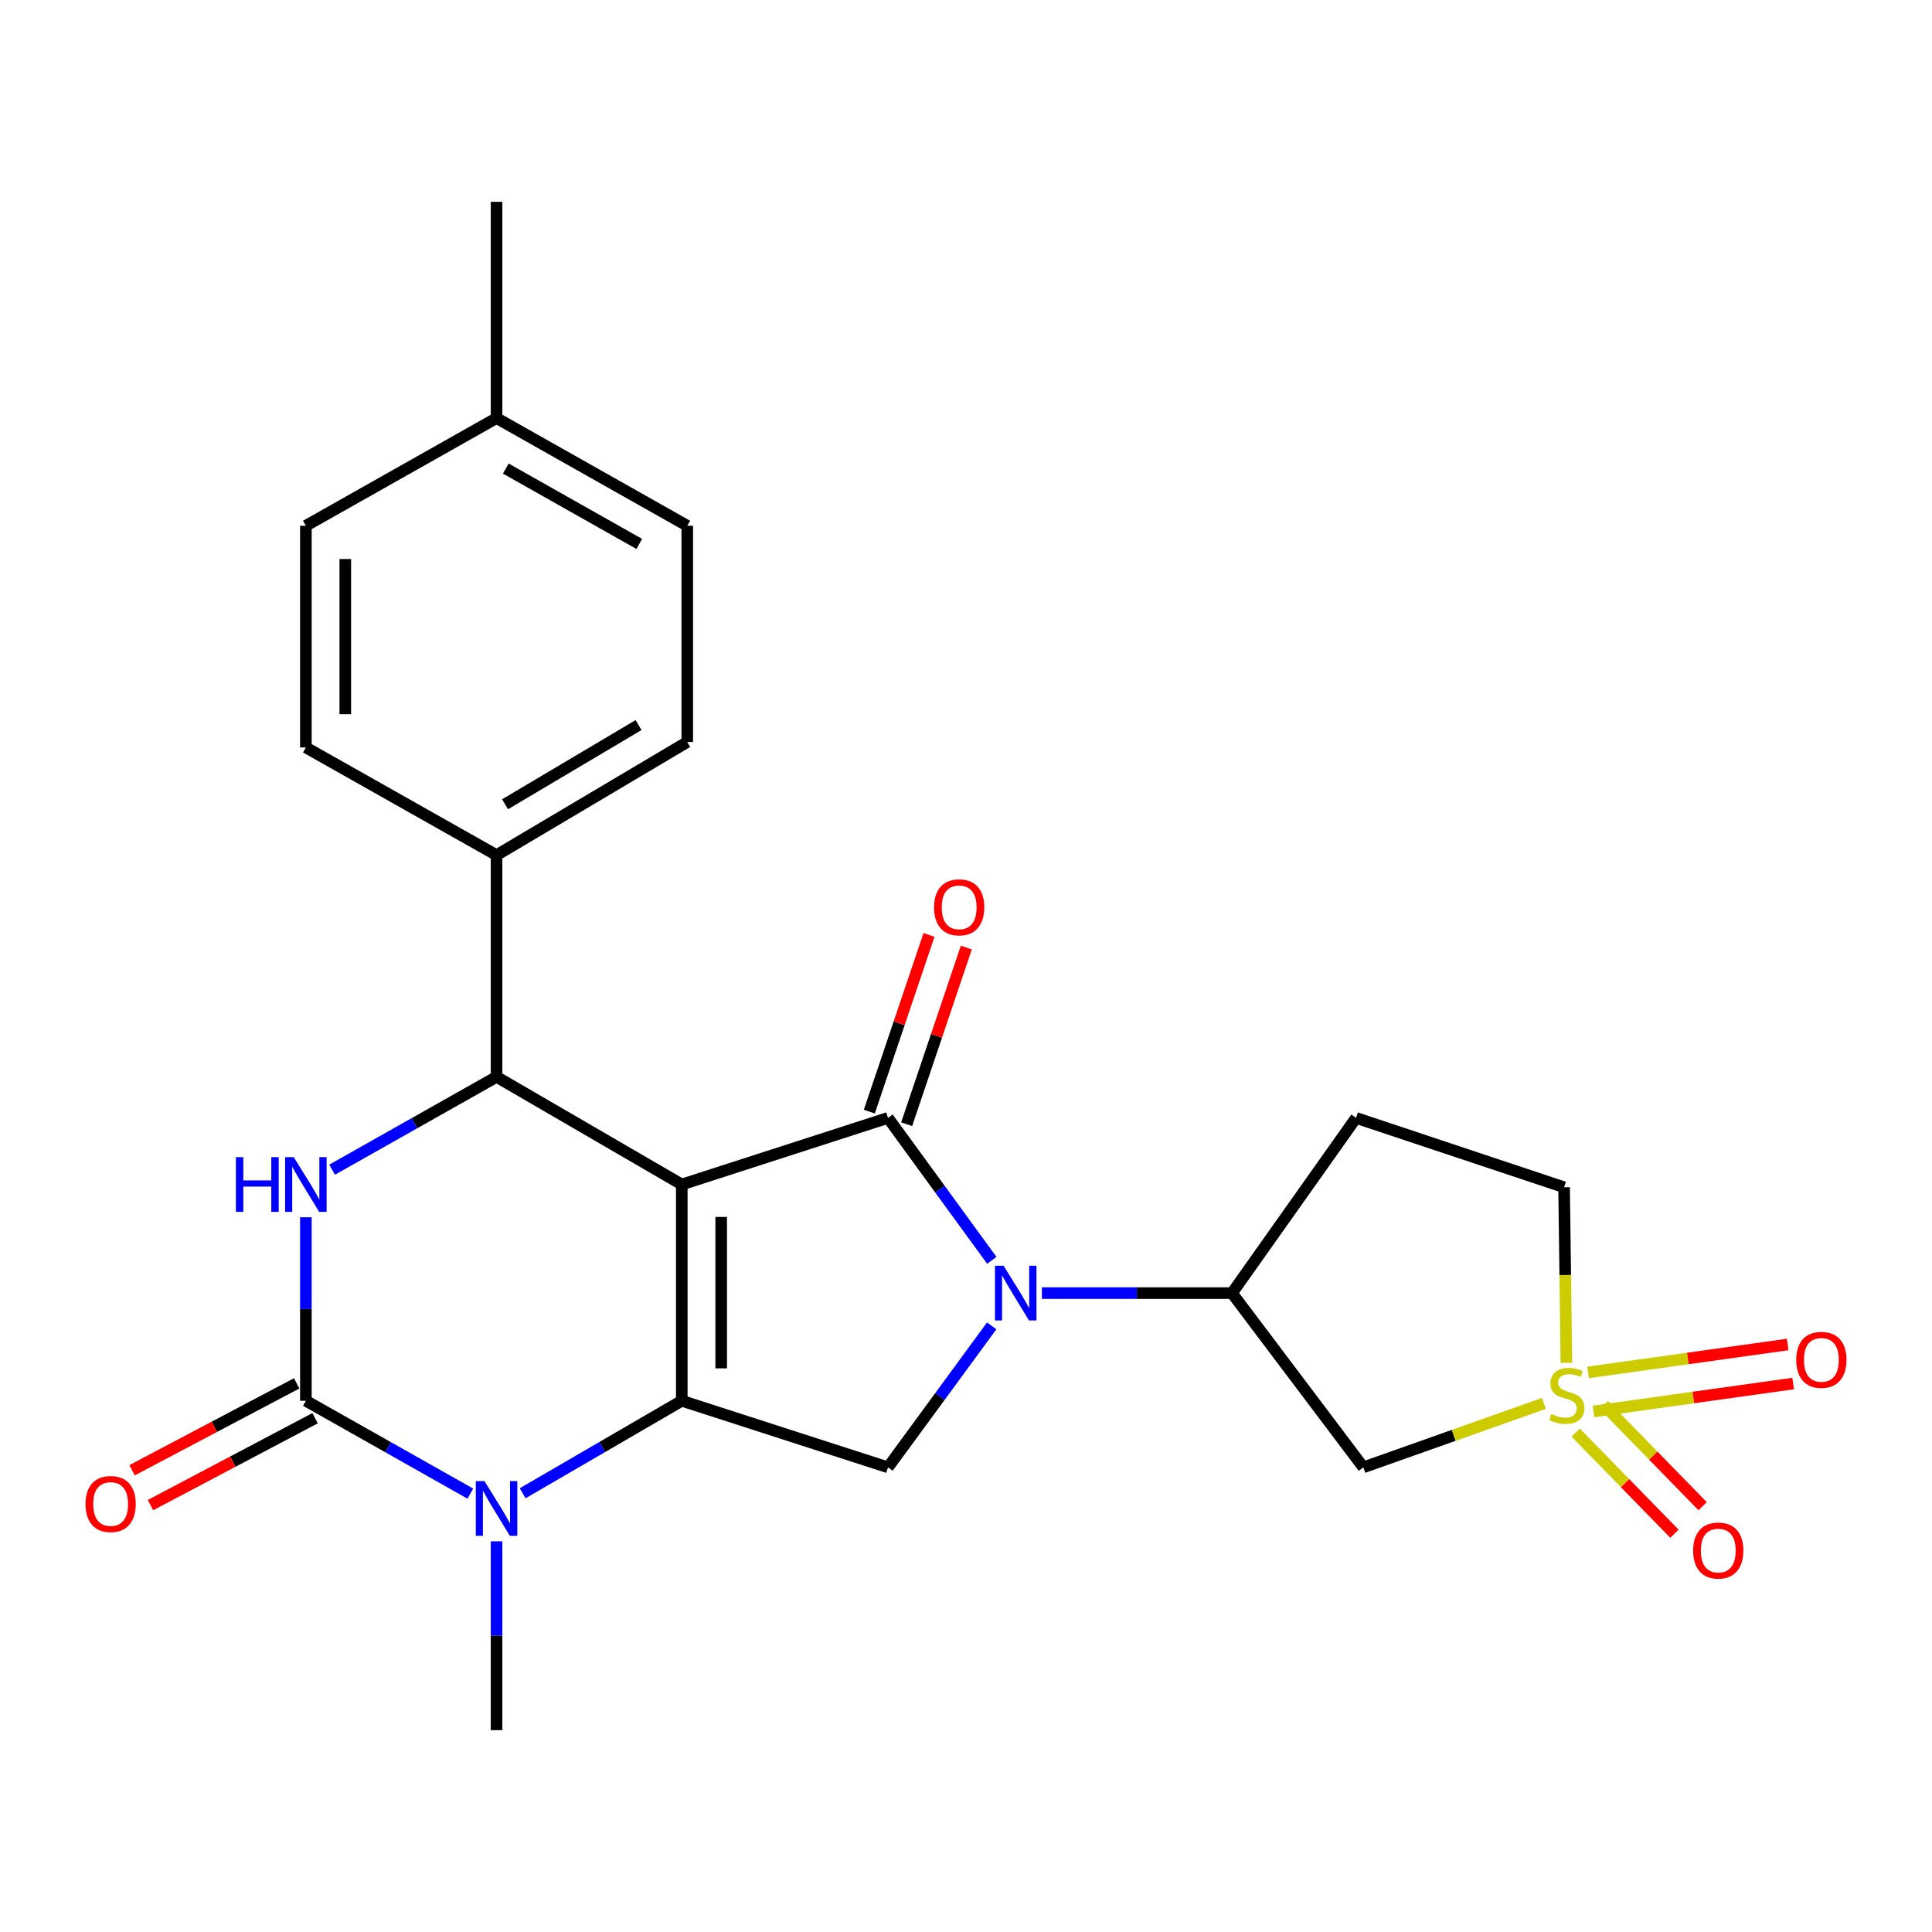 <?xml version='1.0' encoding='iso-8859-1'?>
<svg version='1.1' baseProfile='full'
              xmlns='http://www.w3.org/2000/svg'
                      xmlns:rdkit='http://www.rdkit.org/xml'
                      xmlns:xlink='http://www.w3.org/1999/xlink'
                  xml:space='preserve'
width='1000px' height='1000px' viewBox='0 0 1000 1000'>
<!-- END OF HEADER -->
<rect style='opacity:1.0;fill:#FFFFFF;stroke:none' width='1000' height='1000' x='0' y='0'> </rect>
<path class='bond-0' d='M 352.89,613.093 L 459.624,578.622' style='fill:none;fill-rule:evenodd;stroke:#000000;stroke-width:6px;stroke-linecap:butt;stroke-linejoin:miter;stroke-opacity:1' />
<path class='bond-1' d='M 352.89,613.093 L 352.89,725.04' style='fill:none;fill-rule:evenodd;stroke:#000000;stroke-width:6px;stroke-linecap:butt;stroke-linejoin:miter;stroke-opacity:1' />
<path class='bond-1' d='M 373.294,629.885 L 373.294,708.248' style='fill:none;fill-rule:evenodd;stroke:#000000;stroke-width:6px;stroke-linecap:butt;stroke-linejoin:miter;stroke-opacity:1' />
<path class='bond-6' d='M 352.89,613.093 L 257.016,557.379' style='fill:none;fill-rule:evenodd;stroke:#000000;stroke-width:6px;stroke-linecap:butt;stroke-linejoin:miter;stroke-opacity:1' />
<path class='bond-2' d='M 459.624,578.622 L 486.494,615.486' style='fill:none;fill-rule:evenodd;stroke:#000000;stroke-width:6px;stroke-linecap:butt;stroke-linejoin:miter;stroke-opacity:1' />
<path class='bond-2' d='M 486.494,615.486 L 513.365,652.35' style='fill:none;fill-rule:evenodd;stroke:#0000FF;stroke-width:6px;stroke-linecap:butt;stroke-linejoin:miter;stroke-opacity:1' />
<path class='bond-12' d='M 469.289,581.886 L 484.73,536.171' style='fill:none;fill-rule:evenodd;stroke:#000000;stroke-width:6px;stroke-linecap:butt;stroke-linejoin:miter;stroke-opacity:1' />
<path class='bond-12' d='M 484.73,536.171 L 500.171,490.456' style='fill:none;fill-rule:evenodd;stroke:#FF0000;stroke-width:6px;stroke-linecap:butt;stroke-linejoin:miter;stroke-opacity:1' />
<path class='bond-12' d='M 449.958,575.357 L 465.399,529.642' style='fill:none;fill-rule:evenodd;stroke:#000000;stroke-width:6px;stroke-linecap:butt;stroke-linejoin:miter;stroke-opacity:1' />
<path class='bond-12' d='M 465.399,529.642 L 480.84,483.927' style='fill:none;fill-rule:evenodd;stroke:#FF0000;stroke-width:6px;stroke-linecap:butt;stroke-linejoin:miter;stroke-opacity:1' />
<path class='bond-5' d='M 352.89,725.04 L 311.709,748.976' style='fill:none;fill-rule:evenodd;stroke:#000000;stroke-width:6px;stroke-linecap:butt;stroke-linejoin:miter;stroke-opacity:1' />
<path class='bond-5' d='M 311.709,748.976 L 270.528,772.911' style='fill:none;fill-rule:evenodd;stroke:#0000FF;stroke-width:6px;stroke-linecap:butt;stroke-linejoin:miter;stroke-opacity:1' />
<path class='bond-8' d='M 352.89,725.04 L 459.624,759.5' style='fill:none;fill-rule:evenodd;stroke:#000000;stroke-width:6px;stroke-linecap:butt;stroke-linejoin:miter;stroke-opacity:1' />
<path class='bond-10' d='M 539.27,669.316 L 588.469,669.316' style='fill:none;fill-rule:evenodd;stroke:#0000FF;stroke-width:6px;stroke-linecap:butt;stroke-linejoin:miter;stroke-opacity:1' />
<path class='bond-10' d='M 588.469,669.316 L 637.668,669.316' style='fill:none;fill-rule:evenodd;stroke:#000000;stroke-width:6px;stroke-linecap:butt;stroke-linejoin:miter;stroke-opacity:1' />
<path class='bond-25' d='M 513.302,686.271 L 486.463,722.885' style='fill:none;fill-rule:evenodd;stroke:#0000FF;stroke-width:6px;stroke-linecap:butt;stroke-linejoin:miter;stroke-opacity:1' />
<path class='bond-25' d='M 486.463,722.885 L 459.624,759.5' style='fill:none;fill-rule:evenodd;stroke:#000000;stroke-width:6px;stroke-linecap:butt;stroke-linejoin:miter;stroke-opacity:1' />
<path class='bond-3' d='M 158.319,725.04 L 158.319,677.546' style='fill:none;fill-rule:evenodd;stroke:#000000;stroke-width:6px;stroke-linecap:butt;stroke-linejoin:miter;stroke-opacity:1' />
<path class='bond-3' d='M 158.319,677.546 L 158.319,630.051' style='fill:none;fill-rule:evenodd;stroke:#0000FF;stroke-width:6px;stroke-linecap:butt;stroke-linejoin:miter;stroke-opacity:1' />
<path class='bond-15' d='M 153.556,716.019 L 110.957,738.51' style='fill:none;fill-rule:evenodd;stroke:#000000;stroke-width:6px;stroke-linecap:butt;stroke-linejoin:miter;stroke-opacity:1' />
<path class='bond-15' d='M 110.957,738.51 L 68.359,761.002' style='fill:none;fill-rule:evenodd;stroke:#FF0000;stroke-width:6px;stroke-linecap:butt;stroke-linejoin:miter;stroke-opacity:1' />
<path class='bond-15' d='M 163.083,734.062 L 120.484,756.553' style='fill:none;fill-rule:evenodd;stroke:#000000;stroke-width:6px;stroke-linecap:butt;stroke-linejoin:miter;stroke-opacity:1' />
<path class='bond-15' d='M 120.484,756.553 L 77.885,779.045' style='fill:none;fill-rule:evenodd;stroke:#FF0000;stroke-width:6px;stroke-linecap:butt;stroke-linejoin:miter;stroke-opacity:1' />
<path class='bond-26' d='M 158.319,725.04 L 200.881,749.071' style='fill:none;fill-rule:evenodd;stroke:#000000;stroke-width:6px;stroke-linecap:butt;stroke-linejoin:miter;stroke-opacity:1' />
<path class='bond-26' d='M 200.881,749.071 L 243.442,773.101' style='fill:none;fill-rule:evenodd;stroke:#0000FF;stroke-width:6px;stroke-linecap:butt;stroke-linejoin:miter;stroke-opacity:1' />
<path class='bond-4' d='M 799.111,726.401 L 752.39,742.95' style='fill:none;fill-rule:evenodd;stroke:#CCCC00;stroke-width:6px;stroke-linecap:butt;stroke-linejoin:miter;stroke-opacity:1' />
<path class='bond-4' d='M 752.39,742.95 L 705.668,759.5' style='fill:none;fill-rule:evenodd;stroke:#000000;stroke-width:6px;stroke-linecap:butt;stroke-linejoin:miter;stroke-opacity:1' />
<path class='bond-13' d='M 815.57,741.496 L 841.129,767.676' style='fill:none;fill-rule:evenodd;stroke:#CCCC00;stroke-width:6px;stroke-linecap:butt;stroke-linejoin:miter;stroke-opacity:1' />
<path class='bond-13' d='M 841.129,767.676 L 866.689,793.856' style='fill:none;fill-rule:evenodd;stroke:#FF0000;stroke-width:6px;stroke-linecap:butt;stroke-linejoin:miter;stroke-opacity:1' />
<path class='bond-13' d='M 830.17,727.242 L 855.729,753.423' style='fill:none;fill-rule:evenodd;stroke:#CCCC00;stroke-width:6px;stroke-linecap:butt;stroke-linejoin:miter;stroke-opacity:1' />
<path class='bond-13' d='M 855.729,753.423 L 881.288,779.603' style='fill:none;fill-rule:evenodd;stroke:#FF0000;stroke-width:6px;stroke-linecap:butt;stroke-linejoin:miter;stroke-opacity:1' />
<path class='bond-14' d='M 824.803,730.564 L 876.469,723.341' style='fill:none;fill-rule:evenodd;stroke:#CCCC00;stroke-width:6px;stroke-linecap:butt;stroke-linejoin:miter;stroke-opacity:1' />
<path class='bond-14' d='M 876.469,723.341 L 928.135,716.117' style='fill:none;fill-rule:evenodd;stroke:#FF0000;stroke-width:6px;stroke-linecap:butt;stroke-linejoin:miter;stroke-opacity:1' />
<path class='bond-14' d='M 821.978,710.357 L 873.644,703.134' style='fill:none;fill-rule:evenodd;stroke:#CCCC00;stroke-width:6px;stroke-linecap:butt;stroke-linejoin:miter;stroke-opacity:1' />
<path class='bond-14' d='M 873.644,703.134 L 925.31,695.91' style='fill:none;fill-rule:evenodd;stroke:#FF0000;stroke-width:6px;stroke-linecap:butt;stroke-linejoin:miter;stroke-opacity:1' />
<path class='bond-28' d='M 810.763,705.383 L 810.166,659.952' style='fill:none;fill-rule:evenodd;stroke:#CCCC00;stroke-width:6px;stroke-linecap:butt;stroke-linejoin:miter;stroke-opacity:1' />
<path class='bond-28' d='M 810.166,659.952 L 809.568,614.521' style='fill:none;fill-rule:evenodd;stroke:#000000;stroke-width:6px;stroke-linecap:butt;stroke-linejoin:miter;stroke-opacity:1' />
<path class='bond-20' d='M 257.016,797.794 L 257.016,846.664' style='fill:none;fill-rule:evenodd;stroke:#0000FF;stroke-width:6px;stroke-linecap:butt;stroke-linejoin:miter;stroke-opacity:1' />
<path class='bond-20' d='M 257.016,846.664 L 257.016,895.535' style='fill:none;fill-rule:evenodd;stroke:#000000;stroke-width:6px;stroke-linecap:butt;stroke-linejoin:miter;stroke-opacity:1' />
<path class='bond-7' d='M 257.016,557.379 L 214.454,581.405' style='fill:none;fill-rule:evenodd;stroke:#000000;stroke-width:6px;stroke-linecap:butt;stroke-linejoin:miter;stroke-opacity:1' />
<path class='bond-7' d='M 214.454,581.405 L 171.893,605.43' style='fill:none;fill-rule:evenodd;stroke:#0000FF;stroke-width:6px;stroke-linecap:butt;stroke-linejoin:miter;stroke-opacity:1' />
<path class='bond-11' d='M 257.016,557.379 L 257.016,442.621' style='fill:none;fill-rule:evenodd;stroke:#000000;stroke-width:6px;stroke-linecap:butt;stroke-linejoin:miter;stroke-opacity:1' />
<path class='bond-9' d='M 705.668,759.5 L 637.668,669.316' style='fill:none;fill-rule:evenodd;stroke:#000000;stroke-width:6px;stroke-linecap:butt;stroke-linejoin:miter;stroke-opacity:1' />
<path class='bond-16' d='M 637.668,669.316 L 701.893,578.622' style='fill:none;fill-rule:evenodd;stroke:#000000;stroke-width:6px;stroke-linecap:butt;stroke-linejoin:miter;stroke-opacity:1' />
<path class='bond-18' d='M 257.016,442.621 L 355.724,384.062' style='fill:none;fill-rule:evenodd;stroke:#000000;stroke-width:6px;stroke-linecap:butt;stroke-linejoin:miter;stroke-opacity:1' />
<path class='bond-18' d='M 261.412,416.289 L 330.508,375.298' style='fill:none;fill-rule:evenodd;stroke:#000000;stroke-width:6px;stroke-linecap:butt;stroke-linejoin:miter;stroke-opacity:1' />
<path class='bond-19' d='M 257.016,442.621 L 158.319,386.885' style='fill:none;fill-rule:evenodd;stroke:#000000;stroke-width:6px;stroke-linecap:butt;stroke-linejoin:miter;stroke-opacity:1' />
<path class='bond-17' d='M 701.893,578.622 L 809.568,614.521' style='fill:none;fill-rule:evenodd;stroke:#000000;stroke-width:6px;stroke-linecap:butt;stroke-linejoin:miter;stroke-opacity:1' />
<path class='bond-21' d='M 355.724,384.062 L 355.724,272.137' style='fill:none;fill-rule:evenodd;stroke:#000000;stroke-width:6px;stroke-linecap:butt;stroke-linejoin:miter;stroke-opacity:1' />
<path class='bond-22' d='M 158.319,386.885 L 158.319,272.137' style='fill:none;fill-rule:evenodd;stroke:#000000;stroke-width:6px;stroke-linecap:butt;stroke-linejoin:miter;stroke-opacity:1' />
<path class='bond-22' d='M 178.723,369.673 L 178.723,289.349' style='fill:none;fill-rule:evenodd;stroke:#000000;stroke-width:6px;stroke-linecap:butt;stroke-linejoin:miter;stroke-opacity:1' />
<path class='bond-27' d='M 355.724,272.137 L 257.016,216.402' style='fill:none;fill-rule:evenodd;stroke:#000000;stroke-width:6px;stroke-linecap:butt;stroke-linejoin:miter;stroke-opacity:1' />
<path class='bond-27' d='M 330.886,281.544 L 261.79,242.529' style='fill:none;fill-rule:evenodd;stroke:#000000;stroke-width:6px;stroke-linecap:butt;stroke-linejoin:miter;stroke-opacity:1' />
<path class='bond-23' d='M 158.319,272.137 L 257.016,216.402' style='fill:none;fill-rule:evenodd;stroke:#000000;stroke-width:6px;stroke-linecap:butt;stroke-linejoin:miter;stroke-opacity:1' />
<path class='bond-24' d='M 257.016,216.402 L 257.016,104.465' style='fill:none;fill-rule:evenodd;stroke:#000000;stroke-width:6px;stroke-linecap:butt;stroke-linejoin:miter;stroke-opacity:1' />
<path  class='atom-3' d='M 519.471 655.156
L 528.751 670.156
Q 529.671 671.636, 531.151 674.316
Q 532.631 676.996, 532.711 677.156
L 532.711 655.156
L 536.471 655.156
L 536.471 683.476
L 532.591 683.476
L 522.631 667.076
Q 521.471 665.156, 520.231 662.956
Q 519.031 660.756, 518.671 660.076
L 518.671 683.476
L 514.991 683.476
L 514.991 655.156
L 519.471 655.156
' fill='#0000FF'/>
<path  class='atom-5' d='M 802.985 731.915
Q 803.305 732.035, 804.625 732.595
Q 805.945 733.155, 807.385 733.515
Q 808.865 733.835, 810.305 733.835
Q 812.985 733.835, 814.545 732.555
Q 816.105 731.235, 816.105 728.955
Q 816.105 727.395, 815.305 726.435
Q 814.545 725.475, 813.345 724.955
Q 812.145 724.435, 810.145 723.835
Q 807.625 723.075, 806.105 722.355
Q 804.625 721.635, 803.545 720.115
Q 802.505 718.595, 802.505 716.035
Q 802.505 712.475, 804.905 710.275
Q 807.345 708.075, 812.145 708.075
Q 815.425 708.075, 819.145 709.635
L 818.225 712.715
Q 814.825 711.315, 812.265 711.315
Q 809.505 711.315, 807.985 712.475
Q 806.465 713.595, 806.505 715.555
Q 806.505 717.075, 807.265 717.995
Q 808.065 718.915, 809.185 719.435
Q 810.345 719.955, 812.265 720.555
Q 814.825 721.355, 816.345 722.155
Q 817.865 722.955, 818.945 724.595
Q 820.065 726.195, 820.065 728.955
Q 820.065 732.875, 817.425 734.995
Q 814.825 737.075, 810.465 737.075
Q 807.945 737.075, 806.025 736.515
Q 804.145 735.995, 801.905 735.075
L 802.985 731.915
' fill='#CCCC00'/>
<path  class='atom-6' d='M 250.756 766.605
L 260.036 781.605
Q 260.956 783.085, 262.436 785.765
Q 263.916 788.445, 263.996 788.605
L 263.996 766.605
L 267.756 766.605
L 267.756 794.925
L 263.876 794.925
L 253.916 778.525
Q 252.756 776.605, 251.516 774.405
Q 250.316 772.205, 249.956 771.525
L 249.956 794.925
L 246.276 794.925
L 246.276 766.605
L 250.756 766.605
' fill='#0000FF'/>
<path  class='atom-8' d='M 122.099 598.933
L 125.939 598.933
L 125.939 610.973
L 140.419 610.973
L 140.419 598.933
L 144.259 598.933
L 144.259 627.253
L 140.419 627.253
L 140.419 614.173
L 125.939 614.173
L 125.939 627.253
L 122.099 627.253
L 122.099 598.933
' fill='#0000FF'/>
<path  class='atom-8' d='M 152.059 598.933
L 161.339 613.933
Q 162.259 615.413, 163.739 618.093
Q 165.219 620.773, 165.299 620.933
L 165.299 598.933
L 169.059 598.933
L 169.059 627.253
L 165.179 627.253
L 155.219 610.853
Q 154.059 608.933, 152.819 606.733
Q 151.619 604.533, 151.259 603.853
L 151.259 627.253
L 147.579 627.253
L 147.579 598.933
L 152.059 598.933
' fill='#0000FF'/>
<path  class='atom-13' d='M 483.463 469.633
Q 483.463 462.833, 486.823 459.033
Q 490.183 455.233, 496.463 455.233
Q 502.743 455.233, 506.103 459.033
Q 509.463 462.833, 509.463 469.633
Q 509.463 476.513, 506.063 480.433
Q 502.663 484.313, 496.463 484.313
Q 490.223 484.313, 486.823 480.433
Q 483.463 476.553, 483.463 469.633
M 496.463 481.113
Q 500.783 481.113, 503.103 478.233
Q 505.463 475.313, 505.463 469.633
Q 505.463 464.073, 503.103 461.273
Q 500.783 458.433, 496.463 458.433
Q 492.143 458.433, 489.783 461.233
Q 487.463 464.033, 487.463 469.633
Q 487.463 475.353, 489.783 478.233
Q 492.143 481.113, 496.463 481.113
' fill='#FF0000'/>
<path  class='atom-14' d='M 876.368 802.563
Q 876.368 795.763, 879.728 791.963
Q 883.088 788.163, 889.368 788.163
Q 895.648 788.163, 899.008 791.963
Q 902.368 795.763, 902.368 802.563
Q 902.368 809.443, 898.968 813.363
Q 895.568 817.243, 889.368 817.243
Q 883.128 817.243, 879.728 813.363
Q 876.368 809.483, 876.368 802.563
M 889.368 814.043
Q 893.688 814.043, 896.008 811.163
Q 898.368 808.243, 898.368 802.563
Q 898.368 797.003, 896.008 794.203
Q 893.688 791.363, 889.368 791.363
Q 885.048 791.363, 882.688 794.163
Q 880.368 796.963, 880.368 802.563
Q 880.368 808.283, 882.688 811.163
Q 885.048 814.043, 889.368 814.043
' fill='#FF0000'/>
<path  class='atom-15' d='M 929.735 703.855
Q 929.735 697.055, 933.095 693.255
Q 936.455 689.455, 942.735 689.455
Q 949.015 689.455, 952.375 693.255
Q 955.735 697.055, 955.735 703.855
Q 955.735 710.735, 952.335 714.655
Q 948.935 718.535, 942.735 718.535
Q 936.495 718.535, 933.095 714.655
Q 929.735 710.775, 929.735 703.855
M 942.735 715.335
Q 947.055 715.335, 949.375 712.455
Q 951.735 709.535, 951.735 703.855
Q 951.735 698.295, 949.375 695.495
Q 947.055 692.655, 942.735 692.655
Q 938.415 692.655, 936.055 695.455
Q 933.735 698.255, 933.735 703.855
Q 933.735 709.575, 936.055 712.455
Q 938.415 715.335, 942.735 715.335
' fill='#FF0000'/>
<path  class='atom-16' d='M 44.265 778.476
Q 44.265 771.676, 47.625 767.876
Q 50.985 764.076, 57.265 764.076
Q 63.545 764.076, 66.905 767.876
Q 70.265 771.676, 70.265 778.476
Q 70.265 785.356, 66.865 789.276
Q 63.465 793.156, 57.265 793.156
Q 51.025 793.156, 47.625 789.276
Q 44.265 785.396, 44.265 778.476
M 57.265 789.956
Q 61.585 789.956, 63.905 787.076
Q 66.265 784.156, 66.265 778.476
Q 66.265 772.916, 63.905 770.116
Q 61.585 767.276, 57.265 767.276
Q 52.945 767.276, 50.585 770.076
Q 48.265 772.876, 48.265 778.476
Q 48.265 784.196, 50.585 787.076
Q 52.945 789.956, 57.265 789.956
' fill='#FF0000'/>
</svg>

